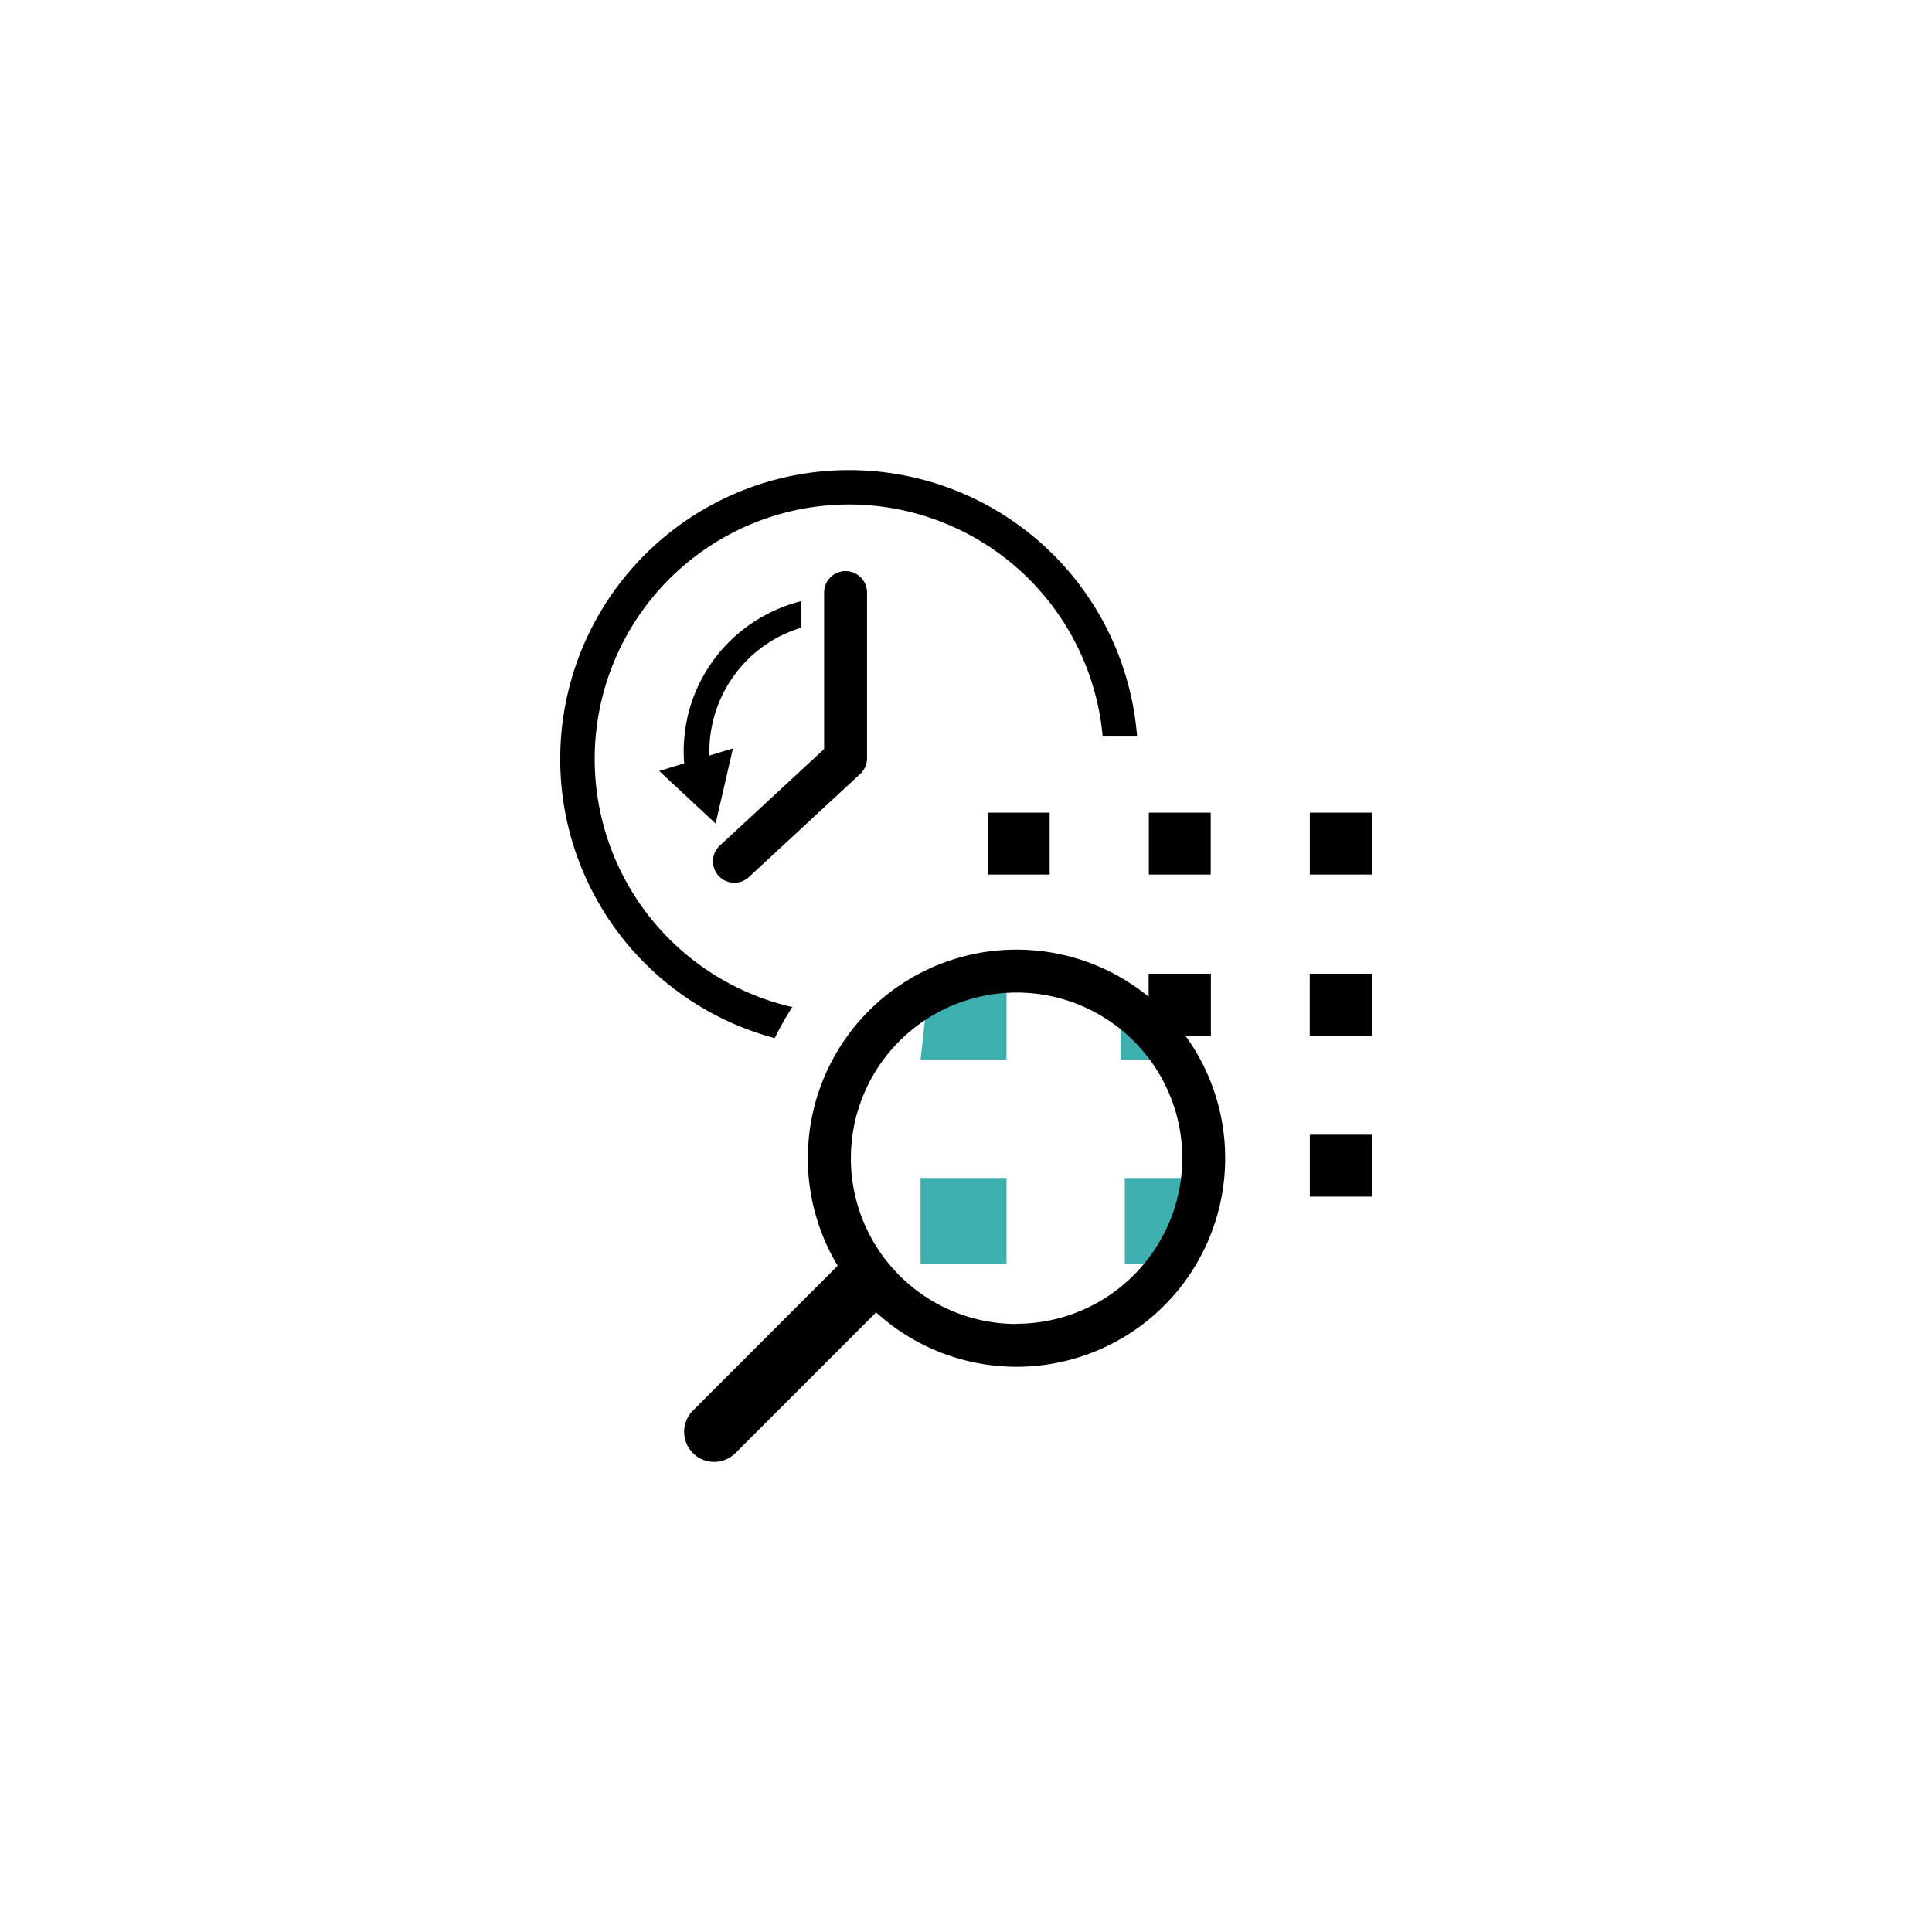 <svg id="Icons_expanded" data-name="Icons expanded" xmlns="http://www.w3.org/2000/svg" viewBox="0 0 270 270">
  <defs>
    <style>
      .cls-1 {
        fill: #3eafaf;
      }
    </style>
  </defs>
  <title>FeatureIcon_CL_SVG_270x270</title>
  <g>
    <path d="M112,84a21.91,21.91,0,0,0-5.4,2.15A21.64,21.64,0,0,0,96.32,99.26a21.92,21.92,0,0,0-.71,7.42l-3.48,1.07,7.88,7.34,2.42-10.5-3.29,1a18.14,18.14,0,0,1,9.22-16.34A18.62,18.62,0,0,1,112,87.71Z"/>
    <path d="M102.6,123.37a3,3,0,0,1-2-5.2l14.57-13.49V82.81a3,3,0,0,1,6,0V106a3,3,0,0,1-1,2.2l-15.52,14.38A3,3,0,0,1,102.6,123.37Z"/>
    <path d="M118.67,70.5a35.62,35.62,0,0,1,35.43,32.43h4.81a40.37,40.37,0,1,0-50.63,42.15,37.75,37.75,0,0,1,2.45-4.34,35.57,35.57,0,0,1,7.94-70.24Z"/>
    <rect x="138.04" y="113.57" width="8.65" height="8.65"/>
    <polygon class="cls-1" points="140.66 148.08 128.65 148.08 129.67 138.9 140.66 136.08 140.66 148.08"/>
    <polygon class="cls-1" points="165.19 148.08 156.6 148.08 156.6 139.06 158.17 144.43 165.19 148.08"/>
    <rect x="160.55" y="113.57" width="8.65" height="8.65"/>
    <rect x="160.55" y="136.08" width="8.65" height="8.65"/>
    <rect class="cls-1" x="128.65" y="164.62" width="12.01" height="12.01"/>
    <rect x="160.55" y="136.08" width="8.65" height="8.65"/>
    <polygon class="cls-1" points="166.22 172.6 165.19 176.62 157.19 176.62 157.19 164.62 169.2 164.62 166.22 172.6"/>
    <rect x="183.05" y="113.57" width="8.65" height="8.65"/>
    <rect x="183.05" y="136.08" width="8.65" height="8.65"/>
    <rect x="183.05" y="136.08" width="8.65" height="8.65"/>
    <rect x="183.05" y="158.58" width="8.65" height="8.65"/>
    <path d="M142.07,132.71a29.15,29.15,0,0,0-25,44.18L96.84,197.13a4.2,4.2,0,0,0,5.94,5.94l19.66-19.66a29.15,29.15,0,1,0,19.63-50.7Zm0,52.32a23.16,23.16,0,1,1,23.16-23.16A23.19,23.19,0,0,1,142.07,185Z"/>
  </g>
</svg>
